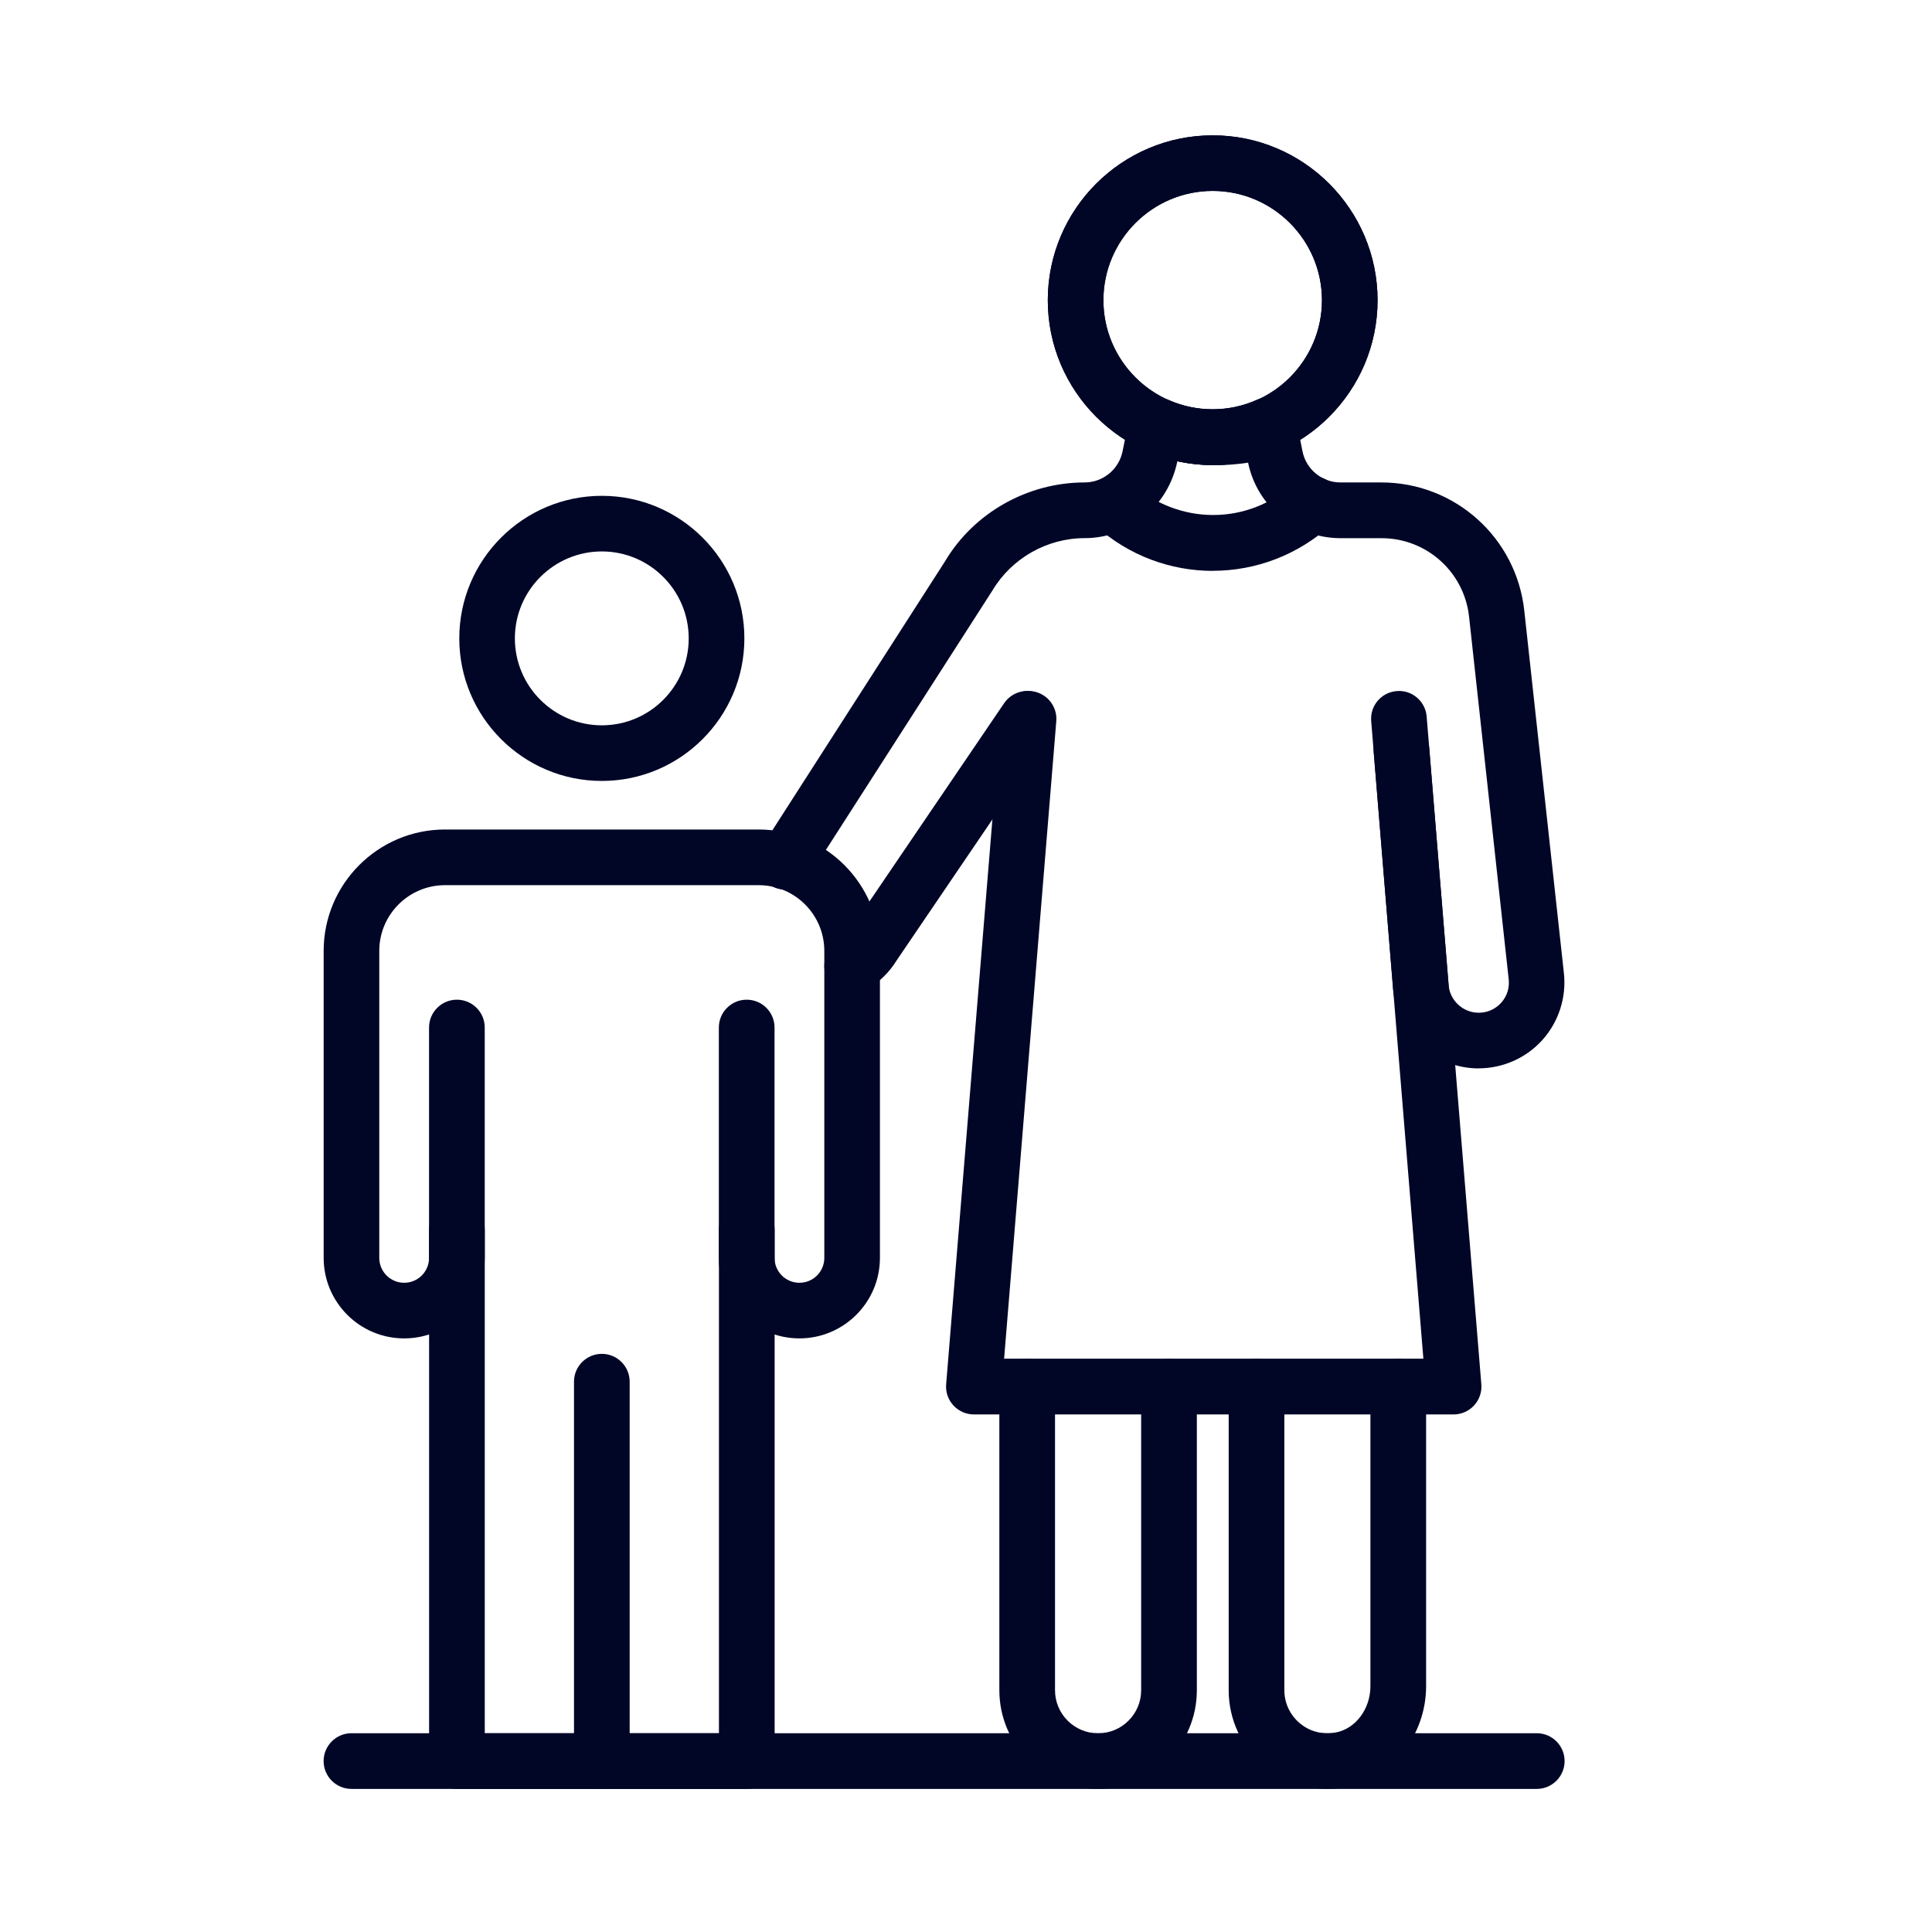 <svg width="80" height="80" viewBox="0 0 80 80" fill="none" xmlns="http://www.w3.org/2000/svg">
<path d="M50.215 19.259C46.448 19.259 43.387 16.195 43.387 12.431C43.387 8.667 46.451 5.604 50.215 5.604C53.978 5.604 57.042 8.667 57.042 12.431C57.042 16.195 53.978 19.259 50.215 19.259ZM50.215 7.906C47.72 7.906 45.69 9.937 45.69 12.431C45.69 14.926 47.72 16.953 50.215 16.953C52.709 16.953 54.739 14.923 54.739 12.431C54.739 9.94 52.709 7.906 50.215 7.906Z" fill="#010627"/>
<path d="M50.215 19.259C46.448 19.259 43.387 16.195 43.387 12.431C43.387 8.667 46.451 5.604 50.215 5.604C53.978 5.604 57.042 8.667 57.042 12.431C57.042 16.195 53.978 19.259 50.215 19.259ZM50.215 7.906C47.72 7.906 45.69 9.937 45.69 12.431C45.69 14.926 47.72 16.953 50.215 16.953C52.709 16.953 54.739 14.923 54.739 12.431C54.739 9.94 52.709 7.906 50.215 7.906Z" fill="#010627"/>
<path d="M45.467 74.075C43.214 74.075 41.381 72.241 41.381 69.989V57.416C41.381 56.78 41.898 56.264 42.534 56.264C43.17 56.264 43.686 56.78 43.686 57.416V69.989C43.686 70.972 44.486 71.772 45.47 71.772C46.453 71.772 47.253 70.972 47.253 69.989V57.416C47.253 56.78 47.77 56.264 48.406 56.264C49.042 56.264 49.559 56.78 49.559 57.416V69.989C49.559 72.241 47.725 74.075 45.472 74.075H45.467Z" fill="#010627"/>
<path d="M54.969 74.075C54.008 74.075 53.074 73.741 52.333 73.116C51.407 72.339 50.877 71.197 50.877 69.989V57.416C50.877 56.78 51.394 56.264 52.03 56.264C52.666 56.264 53.182 56.78 53.182 57.416V69.989C53.182 70.516 53.416 71.014 53.819 71.353C54.227 71.697 54.752 71.836 55.294 71.741C56.121 71.597 56.746 70.772 56.746 69.822V57.416C56.746 56.78 57.263 56.264 57.899 56.264C58.535 56.264 59.052 56.78 59.052 57.416V69.822C59.052 71.878 57.605 73.68 55.688 74.014C55.449 74.055 55.21 74.075 54.971 74.075H54.969Z" fill="#010627"/>
<path d="M60.189 58.569H40.325C40.003 58.569 39.695 58.432 39.478 58.196C39.261 57.96 39.15 57.644 39.178 57.321L41.442 29.671C41.495 29.038 42.047 28.56 42.684 28.616C43.317 28.669 43.789 29.224 43.739 29.857L41.578 56.26H58.939L56.778 29.857C56.725 29.224 57.197 28.666 57.834 28.616C58.467 28.56 59.025 29.038 59.075 29.671L61.339 57.321C61.367 57.641 61.256 57.957 61.039 58.196C60.82 58.432 60.514 58.569 60.192 58.569H60.189Z" fill="#010627"/>
<path d="M35.286 41.155C34.892 41.155 34.506 40.952 34.292 40.586C33.969 40.038 34.153 39.33 34.7 39.008C34.897 38.891 35.061 38.733 35.181 38.535L41.578 29.119C41.936 28.591 42.653 28.455 43.178 28.813C43.703 29.172 43.842 29.888 43.483 30.413L37.117 39.785C36.828 40.258 36.386 40.691 35.867 40.997C35.683 41.105 35.483 41.155 35.283 41.155H35.286Z" fill="#010627"/>
<path d="M61.231 44.241C59.392 44.241 57.836 42.808 57.686 40.974L56.883 31.158C56.831 30.524 57.303 29.966 57.939 29.916C58.572 29.863 59.131 30.338 59.181 30.971L59.983 40.788C60.036 41.433 60.583 41.935 61.231 41.935C61.592 41.935 61.919 41.788 62.161 41.522C62.403 41.252 62.511 40.908 62.472 40.549L60.831 25.535C60.628 23.683 59.069 22.285 57.206 22.285H55.508C53.658 22.285 52.05 20.969 51.681 19.158C50.714 19.305 49.708 19.305 48.753 19.096C48.372 20.969 46.764 22.283 44.914 22.283C43.353 22.283 41.889 23.116 41.092 24.455L33.483 36.308C33.139 36.844 32.425 36.999 31.892 36.655C31.356 36.31 31.2 35.599 31.544 35.063L39.131 23.244C40.319 21.241 42.544 19.977 44.911 19.977C45.669 19.977 46.328 19.438 46.481 18.697L46.75 17.369C46.892 16.672 47.708 16.252 48.356 16.547C49.536 17.077 50.881 17.077 52.058 16.547C52.706 16.252 53.525 16.672 53.667 17.369L53.936 18.697C54.086 19.438 54.747 19.977 55.503 19.977H57.2C60.242 19.977 62.786 22.258 63.117 25.283L64.758 40.297C64.867 41.299 64.544 42.305 63.872 43.058C63.2 43.808 62.233 44.238 61.225 44.238L61.231 44.241Z" fill="#010627"/>
<path d="M33.102 55.42C31.264 55.42 29.766 53.923 29.766 52.087V42.548C29.766 41.911 30.283 41.395 30.919 41.395C31.555 41.395 32.072 41.911 32.072 42.548V52.087C32.072 52.656 32.533 53.117 33.102 53.117C33.672 53.117 34.133 52.656 34.133 52.087V39.373C34.133 37.873 32.913 36.653 31.413 36.653H18.425C16.925 36.653 15.705 37.873 15.705 39.373V52.087C15.705 52.656 16.166 53.117 16.736 53.117C17.305 53.117 17.766 52.656 17.766 52.087V42.548C17.766 41.911 18.283 41.395 18.919 41.395C19.555 41.395 20.072 41.911 20.072 42.548V52.087C20.072 53.925 18.577 55.42 16.736 55.42C14.894 55.42 13.402 53.923 13.402 52.087V39.373C13.402 36.603 15.655 34.348 18.425 34.348H31.413C34.183 34.348 36.436 36.6 36.436 39.373V52.087C36.436 53.925 34.938 55.42 33.102 55.42Z" fill="#010627"/>
<path d="M30.92 74.075H18.92C18.284 74.075 17.768 73.558 17.768 72.922V50.922C17.768 50.286 18.284 49.77 18.92 49.77C19.556 49.77 20.073 50.286 20.073 50.922V71.769H29.77V50.922C29.77 50.286 30.287 49.77 30.923 49.77C31.559 49.77 32.076 50.286 32.076 50.922V72.922C32.076 73.558 31.559 74.075 30.923 74.075H30.92Z" fill="#010627"/>
<path d="M24.92 74.074C24.284 74.074 23.768 73.558 23.768 72.922V57.213C23.768 56.577 24.284 56.06 24.92 56.06C25.556 56.06 26.073 56.577 26.073 57.213V72.922C26.073 73.558 25.556 74.074 24.92 74.074Z" fill="#010627"/>
<path d="M24.92 32.337C21.665 32.337 19.018 29.69 19.018 26.434C19.018 23.178 21.665 20.531 24.92 20.531C28.176 20.531 30.823 23.178 30.823 26.434C30.823 29.69 28.176 32.337 24.92 32.337ZM24.92 22.834C22.937 22.834 21.32 24.448 21.32 26.434C21.32 28.42 22.934 30.034 24.92 30.034C26.907 30.034 28.518 28.42 28.518 26.434C28.518 24.448 26.904 22.834 24.92 22.834Z" fill="#010627"/>
<path d="M50.22 23.639C48.484 23.639 46.748 23.017 45.359 21.767C44.887 21.342 44.826 20.597 45.248 20.122C45.67 19.647 46.376 19.586 46.851 20.008C48.809 21.769 51.681 21.756 53.576 20.019C54.045 19.589 54.773 19.622 55.203 20.092C55.634 20.561 55.601 21.289 55.131 21.719C53.734 22.997 51.978 23.636 50.22 23.636V23.639Z" fill="#010627"/>
<path d="M63.634 74.075H14.553C13.917 74.075 13.4 73.558 13.4 72.922C13.4 72.286 13.917 71.769 14.553 71.769H63.634C64.27 71.769 64.787 72.286 64.787 72.922C64.787 73.558 64.27 74.075 63.634 74.075Z" fill="#010627"/>
</svg>
